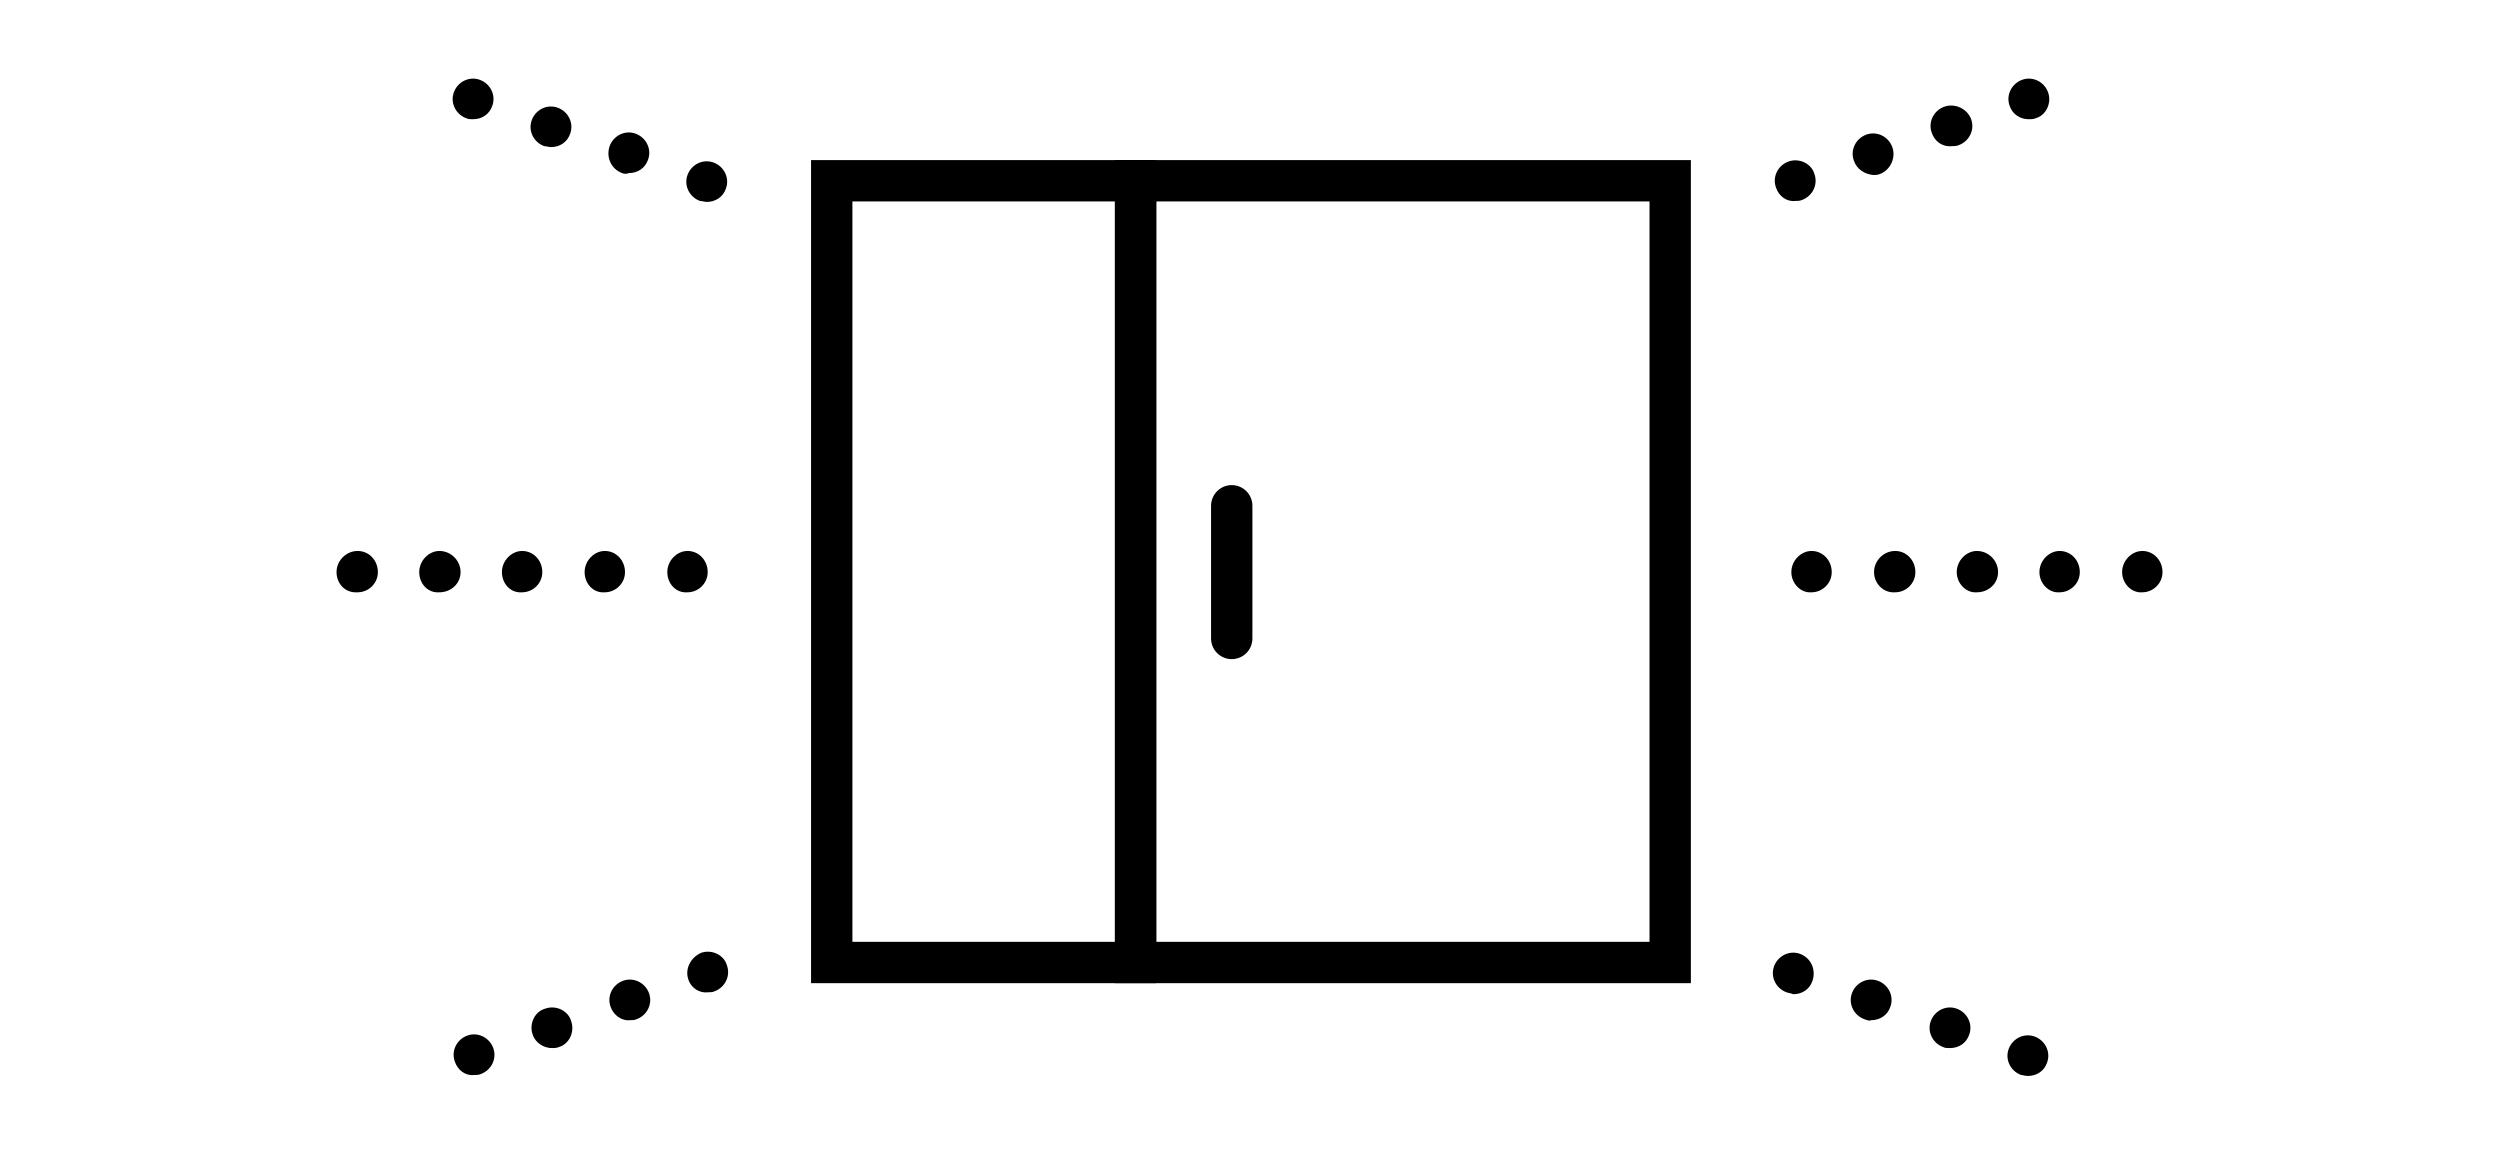 <?xml version="1.0" encoding="utf-8"?>
<!-- Generator: Adobe Illustrator 21.0.0, SVG Export Plug-In . SVG Version: 6.00 Build 0)  -->
<svg version="1.1" id="Layer_1" xmlns="http://www.w3.org/2000/svg" xmlns:xlink="http://www.w3.org/1999/xlink" x="0px" y="0px"
	 viewBox="0 0 260 120" style="enable-background:new 0 0 260 120;" xml:space="preserve">
<style type="text/css">
	.st0{fill:none;stroke:#000000;stroke-width:4.3;stroke-miterlimit:10;}
	.st1{fill:none;stroke:#000000;stroke-width:4.3;stroke-linecap:round;stroke-miterlimit:10;}
</style>
<g>
	<g>
		<g>
			<rect x="118.1" y="18.8" class="st0" width="55.6" height="81.3"/>
			<rect x="86.5" y="18.8" class="st0" width="31.6" height="81.3"/>
		</g>
		<line class="st1" x1="128.1" y1="52.6" x2="128.1" y2="66.4"/>
	</g>
	<g>
		<path d="M210.2,111.8c-1.1-0.4-1.7-1.6-1.3-2.7l0,0c0.4-1.1,1.6-1.7,2.7-1.3l0,0c1.1,0.4,1.7,1.6,1.3,2.7l0,0
			c-0.3,0.9-1.1,1.4-2,1.4l0,0C210.6,111.9,210.4,111.8,210.2,111.8z M202.1,108.9c-1.1-0.4-1.7-1.6-1.3-2.7l0,0
			c0.4-1.1,1.6-1.7,2.7-1.3l0,0c1.1,0.4,1.7,1.6,1.3,2.7l0,0c-0.3,0.9-1.1,1.4-2,1.4l0,0C202.5,109,202.3,109,202.1,108.9z
			 M193.9,106c-1.1-0.4-1.7-1.6-1.3-2.7l0,0c0.4-1.1,1.6-1.7,2.7-1.3l0,0c1.1,0.4,1.7,1.6,1.3,2.7l0,0c-0.3,0.9-1.1,1.4-2,1.4l0,0
			C194.4,106.2,194.2,106.1,193.9,106z M185.8,103.2c-1.1-0.4-1.7-1.6-1.3-2.7l0,0c0.4-1.1,1.6-1.7,2.7-1.3l0,0
			c1.1,0.4,1.7,1.6,1.3,2.8l0,0c-0.3,0.9-1.1,1.4-2,1.4l0,0C186.3,103.3,186.1,103.3,185.8,103.2z"/>
	</g>
	<g>
		<path d="M47.3,110.4c-0.4-1.1,0.2-2.3,1.3-2.7l0,0c1.1-0.4,2.3,0.2,2.7,1.3l0,0c0.4,1.1-0.2,2.3-1.3,2.7l0,0
			c-0.2,0.1-0.5,0.1-0.7,0.1l0,0C48.4,111.9,47.6,111.3,47.3,110.4z M55.4,107.6c-0.4-1.1,0.2-2.4,1.3-2.7l0,0
			c1.1-0.4,2.4,0.2,2.7,1.3l0,0c0.4,1.1-0.2,2.4-1.3,2.7l0,0c-0.2,0.1-0.5,0.1-0.7,0.1l0,0C56.6,109,55.7,108.5,55.4,107.6z
			 M63.5,104.7c-0.4-1.1,0.2-2.3,1.3-2.7l0,0c1.1-0.4,2.3,0.2,2.7,1.3l0,0c0.4,1.1-0.2,2.3-1.3,2.7l0,0c-0.2,0.1-0.5,0.1-0.7,0.1
			l0,0C64.7,106.2,63.8,105.6,63.5,104.7z M71.6,101.9c-0.4-1.1,0.2-2.3,1.3-2.8l0,0c1.1-0.4,2.4,0.2,2.7,1.3l0,0
			c0.4,1.1-0.2,2.3-1.3,2.7l0,0c-0.2,0.1-0.5,0.1-0.7,0.1l0,0C72.8,103.3,71.9,102.8,71.6,101.9z"/>
	</g>
	<g>
		<path d="M69.4,59.5c0-1.2,1-2.2,2.1-2.2l0,0c1.2,0,2.1,1,2.1,2.2l0,0c0,1.2-1,2.1-2.1,2.1l0,0C70.3,61.7,69.4,60.7,69.4,59.5z
			 M60.8,59.5c0-1.2,1-2.2,2.1-2.2l0,0c1.2,0,2.1,1,2.1,2.2l0,0c0,1.2-1,2.1-2.1,2.1l0,0C61.7,61.7,60.8,60.7,60.8,59.5z M52.2,59.5
			c0-1.2,1-2.2,2.1-2.2l0,0c1.2,0,2.1,1,2.1,2.2l0,0c0,1.2-1,2.1-2.1,2.1l0,0C53.1,61.7,52.2,60.7,52.2,59.5z M43.6,59.5
			c0-1.2,1-2.2,2.1-2.2l0,0c1.2,0,2.2,1,2.2,2.2l0,0c0,1.2-1,2.1-2.2,2.1l0,0C44.5,61.7,43.6,60.7,43.6,59.5z M35,59.5
			c0-1.2,1-2.2,2.2-2.2l0,0c1.2,0,2.1,1,2.1,2.2l0,0c0,1.2-1,2.1-2.1,2.1l0,0C35.9,61.7,35,60.7,35,59.5z"/>
	</g>
	<g>
		<path d="M184.7,19.5c-0.4-1.1,0.2-2.3,1.3-2.7l0,0c1.1-0.4,2.4,0.2,2.7,1.3l0,0c0.4,1.1-0.2,2.3-1.3,2.7l0,0
			c-0.2,0.1-0.5,0.1-0.7,0.1l0,0C185.8,21,185,20.4,184.7,19.5z M192.8,16.7c-0.4-1.1,0.2-2.3,1.3-2.7l0,0c1.1-0.4,2.3,0.2,2.7,1.3
			l0,0c0.4,1.1-0.2,2.4-1.3,2.8l0,0c-0.2,0.1-0.5,0.1-0.7,0.1l0,0C193.9,18.1,193.1,17.6,192.8,16.7z M200.9,13.8
			c-0.4-1.1,0.2-2.3,1.3-2.7l0,0c1.1-0.4,2.4,0.2,2.8,1.3l0,0c0.4,1.1-0.2,2.3-1.3,2.7l0,0c-0.2,0.1-0.5,0.1-0.7,0.1l0,0
			C202,15.3,201.2,14.7,200.9,13.8z M209,11c-0.4-1.1,0.2-2.3,1.3-2.7l0,0c1.1-0.4,2.3,0.2,2.7,1.3l0,0c0.4,1.1-0.2,2.4-1.3,2.7l0,0
			c-0.2,0.1-0.5,0.1-0.7,0.1l0,0C210.1,12.4,209.3,11.9,209,11z"/>
	</g>
	<g>
		<path d="M72.8,20.9c-1.1-0.4-1.7-1.6-1.3-2.7l0,0c0.4-1.1,1.6-1.7,2.7-1.3l0,0c1.1,0.4,1.7,1.6,1.3,2.7l0,0
			c-0.3,0.9-1.1,1.4-2,1.4l0,0C73.3,21,73,20.9,72.8,20.9z M64.7,18c-1.1-0.4-1.7-1.6-1.3-2.8l0,0c0.4-1.1,1.6-1.7,2.7-1.3l0,0
			c1.1,0.4,1.7,1.6,1.3,2.7l0,0c-0.3,0.9-1.1,1.4-2,1.4l0,0C65.2,18.1,64.9,18.1,64.7,18z M56.6,15.2c-1.1-0.4-1.7-1.6-1.3-2.7l0,0
			c0.4-1.1,1.6-1.7,2.7-1.3l0,0c1.1,0.4,1.7,1.6,1.3,2.7l0,0c-0.3,0.9-1.1,1.4-2,1.4l0,0C57.1,15.3,56.8,15.2,56.6,15.2z M48.5,12.3
			c-1.1-0.4-1.7-1.6-1.3-2.7l0,0c0.4-1.1,1.6-1.7,2.7-1.3l0,0c1.1,0.4,1.7,1.6,1.3,2.7l0,0c-0.3,0.9-1.1,1.4-2,1.4l0,0
			C48.9,12.4,48.7,12.4,48.5,12.3z"/>
	</g>
	<g>
		<path d="M220.7,59.5c0-1.2,1-2.2,2.1-2.2l0,0c1.2,0,2.1,1,2.1,2.2l0,0c0,1.2-1,2.1-2.1,2.1l0,0C221.7,61.7,220.7,60.7,220.7,59.5z
			 M212.1,59.5c0-1.2,1-2.2,2.1-2.2l0,0c1.2,0,2.1,1,2.1,2.2l0,0c0,1.2-1,2.1-2.1,2.1l0,0C213.1,61.7,212.1,60.7,212.1,59.5z
			 M203.5,59.5c0-1.2,1-2.2,2.1-2.2l0,0c1.2,0,2.2,1,2.2,2.2l0,0c0,1.2-1,2.1-2.2,2.1l0,0C204.5,61.7,203.5,60.7,203.5,59.5z
			 M194.9,59.5c0-1.2,1-2.2,2.2-2.2l0,0c1.2,0,2.1,1,2.1,2.2l0,0c0,1.2-1,2.1-2.1,2.1l0,0C195.9,61.7,194.9,60.7,194.9,59.5z
			 M186.3,59.5c0-1.2,1-2.2,2.1-2.2l0,0c1.2,0,2.1,1,2.1,2.2l0,0c0,1.2-1,2.1-2.1,2.1l0,0C187.3,61.7,186.3,60.7,186.3,59.5z"/>
	</g>
</g>
</svg>
